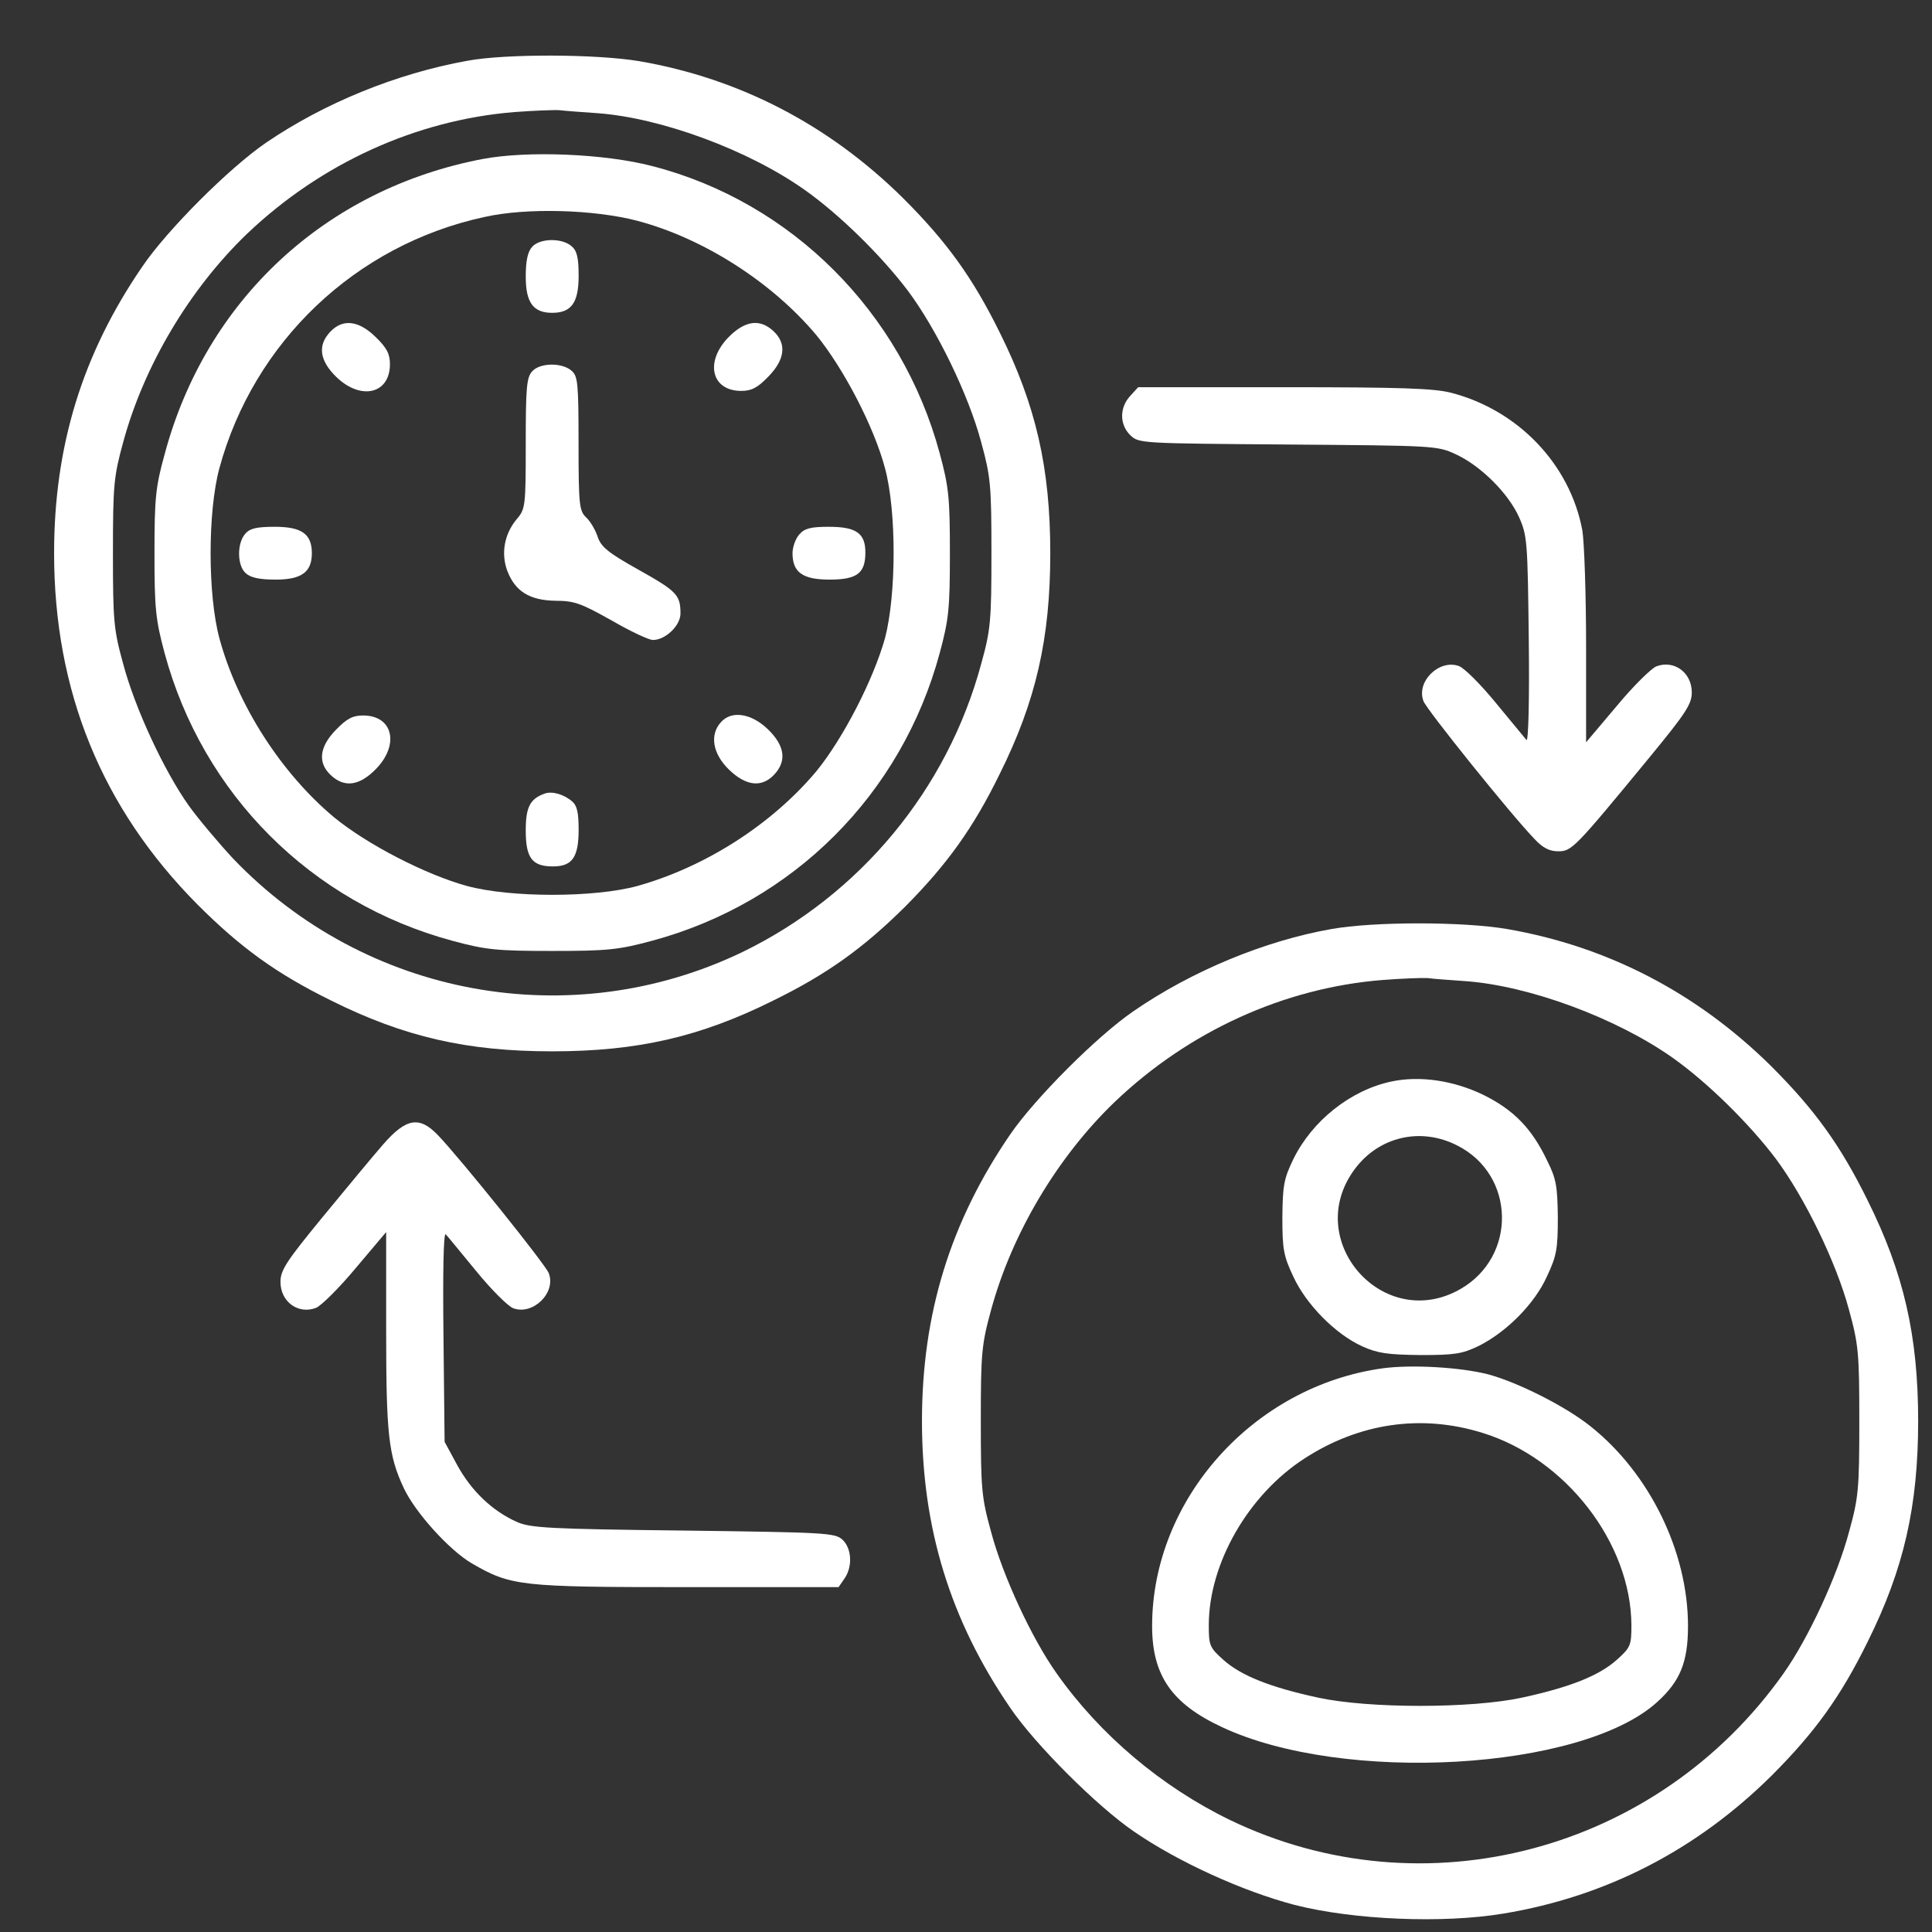 <svg width="24" height="24" viewBox="0 0 24 24" fill="none" xmlns="http://www.w3.org/2000/svg">
<rect x="0" y="0" width="24" height="24" fill="#333333" stroke="none"/>
<path d="M5.805 0.755C4.923 0.914 4.028 1.28 3.306 1.772C2.847 2.086 2.078 2.855 1.769 3.31C1.023 4.397 0.672 5.541 0.672 6.872C0.672 8.583 1.262 10.036 2.453 11.236C2.992 11.775 3.433 12.094 4.117 12.431C5.022 12.881 5.8 13.06 6.859 13.06C7.919 13.06 8.697 12.881 9.602 12.431C10.272 12.103 10.722 11.78 11.247 11.26C11.767 10.735 12.091 10.285 12.419 9.614C12.869 8.71 13.047 7.931 13.047 6.872C13.047 5.813 12.869 5.035 12.419 4.13C12.081 3.446 11.762 3.005 11.223 2.466C10.3 1.552 9.189 0.975 7.942 0.76C7.412 0.671 6.283 0.666 5.805 0.755ZM7.422 1.406C8.209 1.463 9.292 1.861 9.995 2.358C10.427 2.663 10.947 3.174 11.28 3.614C11.636 4.092 12.03 4.899 12.189 5.494C12.306 5.921 12.316 6.028 12.316 6.872C12.316 7.716 12.306 7.824 12.189 8.246C11.767 9.811 10.68 11.119 9.222 11.827C7.089 12.853 4.539 12.385 2.894 10.664C2.716 10.472 2.467 10.177 2.345 10.008C2.036 9.572 1.675 8.794 1.53 8.246C1.413 7.824 1.403 7.716 1.403 6.872C1.403 6.028 1.413 5.921 1.53 5.494C1.788 4.542 2.355 3.591 3.067 2.906C3.986 2.03 5.167 1.491 6.391 1.392C6.634 1.374 6.888 1.364 6.953 1.369C7.019 1.378 7.23 1.392 7.422 1.406Z" fill="white"/>
<path d="M6.002 1.974C4.047 2.344 2.556 3.727 2.045 5.644C1.933 6.047 1.919 6.188 1.919 6.872C1.919 7.561 1.933 7.697 2.045 8.114C2.519 9.867 3.864 11.213 5.617 11.686C6.034 11.799 6.17 11.813 6.859 11.813C7.548 11.813 7.684 11.799 8.102 11.686C9.855 11.213 11.2 9.867 11.673 8.114C11.786 7.697 11.8 7.561 11.8 6.872C11.8 6.183 11.786 6.047 11.673 5.63C11.2 3.877 9.831 2.508 8.102 2.063C7.506 1.908 6.555 1.871 6.002 1.974ZM7.914 2.742C8.734 2.958 9.587 3.502 10.141 4.163C10.478 4.575 10.858 5.302 10.994 5.817C11.139 6.356 11.134 7.392 10.994 7.927C10.848 8.447 10.473 9.174 10.141 9.581C9.587 10.242 8.758 10.772 7.914 11.007C7.38 11.152 6.344 11.152 5.805 11.007C5.289 10.866 4.562 10.491 4.15 10.153C3.494 9.605 2.95 8.761 2.725 7.927C2.58 7.388 2.58 6.356 2.725 5.817C3.152 4.247 4.417 3.042 6.016 2.696C6.536 2.578 7.375 2.602 7.914 2.742Z" fill="white"/>
<path d="M6.611 3.066C6.555 3.127 6.531 3.239 6.531 3.436C6.531 3.76 6.625 3.886 6.859 3.886C7.098 3.886 7.188 3.76 7.188 3.427C7.188 3.207 7.169 3.117 7.103 3.061C6.986 2.953 6.705 2.958 6.611 3.066Z" fill="white"/>
<path d="M4.103 4.121C3.944 4.289 3.967 4.477 4.178 4.683C4.483 4.978 4.844 4.894 4.844 4.524C4.844 4.397 4.806 4.322 4.666 4.186C4.455 3.98 4.258 3.957 4.103 4.121Z" fill="white"/>
<path d="M9.048 4.191C8.753 4.496 8.837 4.856 9.208 4.856C9.334 4.856 9.409 4.819 9.545 4.678C9.751 4.467 9.775 4.271 9.611 4.116C9.442 3.956 9.255 3.98 9.048 4.191Z" fill="white"/>
<path d="M6.611 4.613C6.541 4.688 6.531 4.824 6.531 5.508C6.531 6.3 6.527 6.324 6.414 6.455C6.264 6.638 6.222 6.877 6.302 7.092C6.4 7.346 6.578 7.458 6.902 7.463C7.136 7.463 7.22 7.496 7.595 7.706C7.83 7.842 8.059 7.95 8.111 7.95C8.266 7.95 8.453 7.772 8.453 7.622C8.453 7.392 8.411 7.346 7.933 7.078C7.548 6.863 7.464 6.792 7.422 6.661C7.394 6.577 7.328 6.469 7.281 6.427C7.197 6.347 7.187 6.277 7.187 5.513C7.187 4.767 7.178 4.674 7.103 4.608C6.986 4.5 6.705 4.505 6.611 4.613Z" fill="white"/>
<path d="M3.049 6.628C2.941 6.746 2.945 7.027 3.053 7.121C3.114 7.177 3.227 7.2 3.424 7.2C3.747 7.2 3.874 7.106 3.874 6.872C3.874 6.633 3.747 6.544 3.414 6.544C3.194 6.544 3.105 6.563 3.049 6.628Z" fill="white"/>
<path d="M9.93 6.638C9.883 6.689 9.845 6.797 9.845 6.872C9.845 7.111 9.972 7.2 10.305 7.2C10.647 7.2 10.75 7.121 10.75 6.863C10.75 6.624 10.637 6.544 10.295 6.544C10.075 6.544 9.995 6.563 9.93 6.638Z" fill="white"/>
<path d="M4.173 9.066C3.967 9.277 3.944 9.474 4.108 9.628C4.277 9.788 4.464 9.764 4.67 9.553C4.966 9.249 4.881 8.888 4.511 8.888C4.384 8.888 4.309 8.925 4.173 9.066Z" fill="white"/>
<path d="M8.955 8.972C8.814 9.127 8.852 9.361 9.053 9.558C9.264 9.764 9.461 9.788 9.616 9.624C9.775 9.455 9.752 9.267 9.541 9.061C9.334 8.86 9.086 8.822 8.955 8.972Z" fill="white"/>
<path d="M6.766 9.858C6.583 9.924 6.531 10.027 6.531 10.317C6.531 10.66 6.611 10.763 6.869 10.763C7.108 10.763 7.188 10.65 7.188 10.308C7.188 10.097 7.169 10.008 7.108 9.956C7.005 9.867 6.859 9.825 6.766 9.858Z" fill="white"/>
<path d="M14.041 4.917C13.905 5.063 13.905 5.278 14.045 5.41C14.148 5.508 14.186 5.508 16 5.522C17.819 5.536 17.856 5.536 18.086 5.644C18.391 5.785 18.733 6.122 18.869 6.422C18.972 6.652 18.977 6.722 18.991 7.95C19 8.71 18.986 9.221 18.962 9.192C18.939 9.164 18.77 8.958 18.583 8.733C18.395 8.503 18.189 8.297 18.123 8.274C17.88 8.185 17.589 8.466 17.683 8.71C17.72 8.813 18.77 10.12 19.061 10.421C19.164 10.533 19.248 10.575 19.356 10.575C19.525 10.575 19.558 10.542 20.495 9.403C20.941 8.86 21.016 8.747 21.016 8.602C21.016 8.353 20.795 8.194 20.575 8.278C20.514 8.302 20.289 8.522 20.083 8.771L19.703 9.221V8.03C19.703 7.374 19.68 6.727 19.656 6.586C19.502 5.766 18.859 5.096 18.03 4.88C17.814 4.824 17.406 4.81 15.953 4.81H14.139L14.041 4.917Z" fill="white"/>
<path d="M16.539 11.541C15.714 11.686 14.805 12.061 14.078 12.563C13.628 12.872 12.859 13.641 12.55 14.091C11.805 15.178 11.453 16.322 11.453 17.653C11.453 18.985 11.805 20.128 12.55 21.216C12.859 21.671 13.628 22.439 14.088 22.753C14.641 23.133 15.438 23.494 16.08 23.663C16.811 23.85 17.922 23.897 18.677 23.771C19.952 23.56 21.072 22.983 22.005 22.06C22.544 21.521 22.863 21.08 23.2 20.396C23.65 19.491 23.828 18.713 23.828 17.653C23.828 16.594 23.65 15.816 23.2 14.911C22.863 14.227 22.544 13.786 22.005 13.247C21.081 12.333 19.97 11.757 18.723 11.541C18.175 11.447 17.064 11.447 16.539 11.541ZM18.203 12.188C18.991 12.244 20.073 12.643 20.777 13.139C21.208 13.444 21.728 13.955 22.061 14.396C22.417 14.874 22.811 15.68 22.97 16.275C23.087 16.702 23.097 16.81 23.097 17.653C23.097 18.497 23.087 18.605 22.97 19.027C22.825 19.575 22.464 20.353 22.155 20.789C20.589 23.002 17.688 23.771 15.278 22.608C14.43 22.196 13.666 21.553 13.127 20.789C12.817 20.353 12.456 19.575 12.311 19.027C12.194 18.605 12.184 18.497 12.184 17.653C12.184 16.81 12.194 16.702 12.311 16.275C12.569 15.324 13.136 14.372 13.848 13.688C14.767 12.811 15.948 12.272 17.172 12.174C17.416 12.155 17.669 12.146 17.734 12.15C17.8 12.16 18.011 12.174 18.203 12.188Z" fill="white"/>
<path d="M17.284 13.435C16.778 13.542 16.3 13.922 16.066 14.4C15.948 14.644 15.934 14.728 15.93 15.122C15.93 15.516 15.944 15.6 16.066 15.858C16.225 16.205 16.591 16.575 16.923 16.725C17.111 16.81 17.233 16.828 17.641 16.833C18.072 16.833 18.161 16.819 18.367 16.721C18.714 16.547 19.061 16.2 19.216 15.858C19.337 15.6 19.352 15.516 19.352 15.122C19.347 14.738 19.333 14.644 19.22 14.419C19.028 14.016 18.803 13.786 18.423 13.599C18.053 13.421 17.636 13.36 17.284 13.435ZM18.105 14.231C18.827 14.597 18.845 15.61 18.142 16.013C17.186 16.561 16.169 15.408 16.83 14.522C17.13 14.119 17.65 13.997 18.105 14.231Z" fill="white"/>
<path d="M17.181 16.997C15.573 17.217 14.312 18.624 14.312 20.199C14.312 20.813 14.556 21.164 15.18 21.455C16.689 22.163 19.647 21.994 20.584 21.145C20.87 20.888 20.969 20.649 20.969 20.199C20.969 19.28 20.495 18.305 19.759 17.719C19.45 17.471 18.855 17.171 18.484 17.072C18.133 16.983 17.538 16.95 17.181 16.997ZM18.414 17.799C19.45 18.117 20.261 19.167 20.266 20.189C20.266 20.438 20.256 20.466 20.083 20.62C19.867 20.813 19.511 20.958 18.906 21.089C18.273 21.225 17.008 21.225 16.375 21.089C15.77 20.958 15.414 20.813 15.198 20.62C15.025 20.466 15.016 20.438 15.016 20.189C15.016 19.421 15.508 18.567 16.206 18.117C16.886 17.677 17.655 17.564 18.414 17.799Z" fill="white"/>
<path d="M4.759 14.217C4.628 14.367 4.291 14.775 4.005 15.122C3.559 15.666 3.484 15.778 3.484 15.924C3.484 16.172 3.705 16.331 3.925 16.247C3.986 16.224 4.211 16.003 4.417 15.755L4.797 15.305V16.524C4.797 17.817 4.825 18.08 5.017 18.488C5.158 18.788 5.58 19.256 5.861 19.421C6.348 19.702 6.456 19.716 8.523 19.716H10.417L10.488 19.613C10.595 19.463 10.581 19.233 10.464 19.125C10.37 19.041 10.248 19.036 8.481 19.013C6.817 18.994 6.583 18.98 6.419 18.905C6.114 18.769 5.856 18.52 5.683 18.206L5.523 17.911L5.509 16.599C5.5 15.816 5.509 15.305 5.537 15.333C5.561 15.356 5.73 15.567 5.917 15.792C6.105 16.022 6.311 16.228 6.377 16.252C6.62 16.341 6.911 16.06 6.817 15.816C6.78 15.713 5.73 14.405 5.439 14.1C5.209 13.861 5.045 13.889 4.759 14.217Z" fill="white"/>
</svg>
